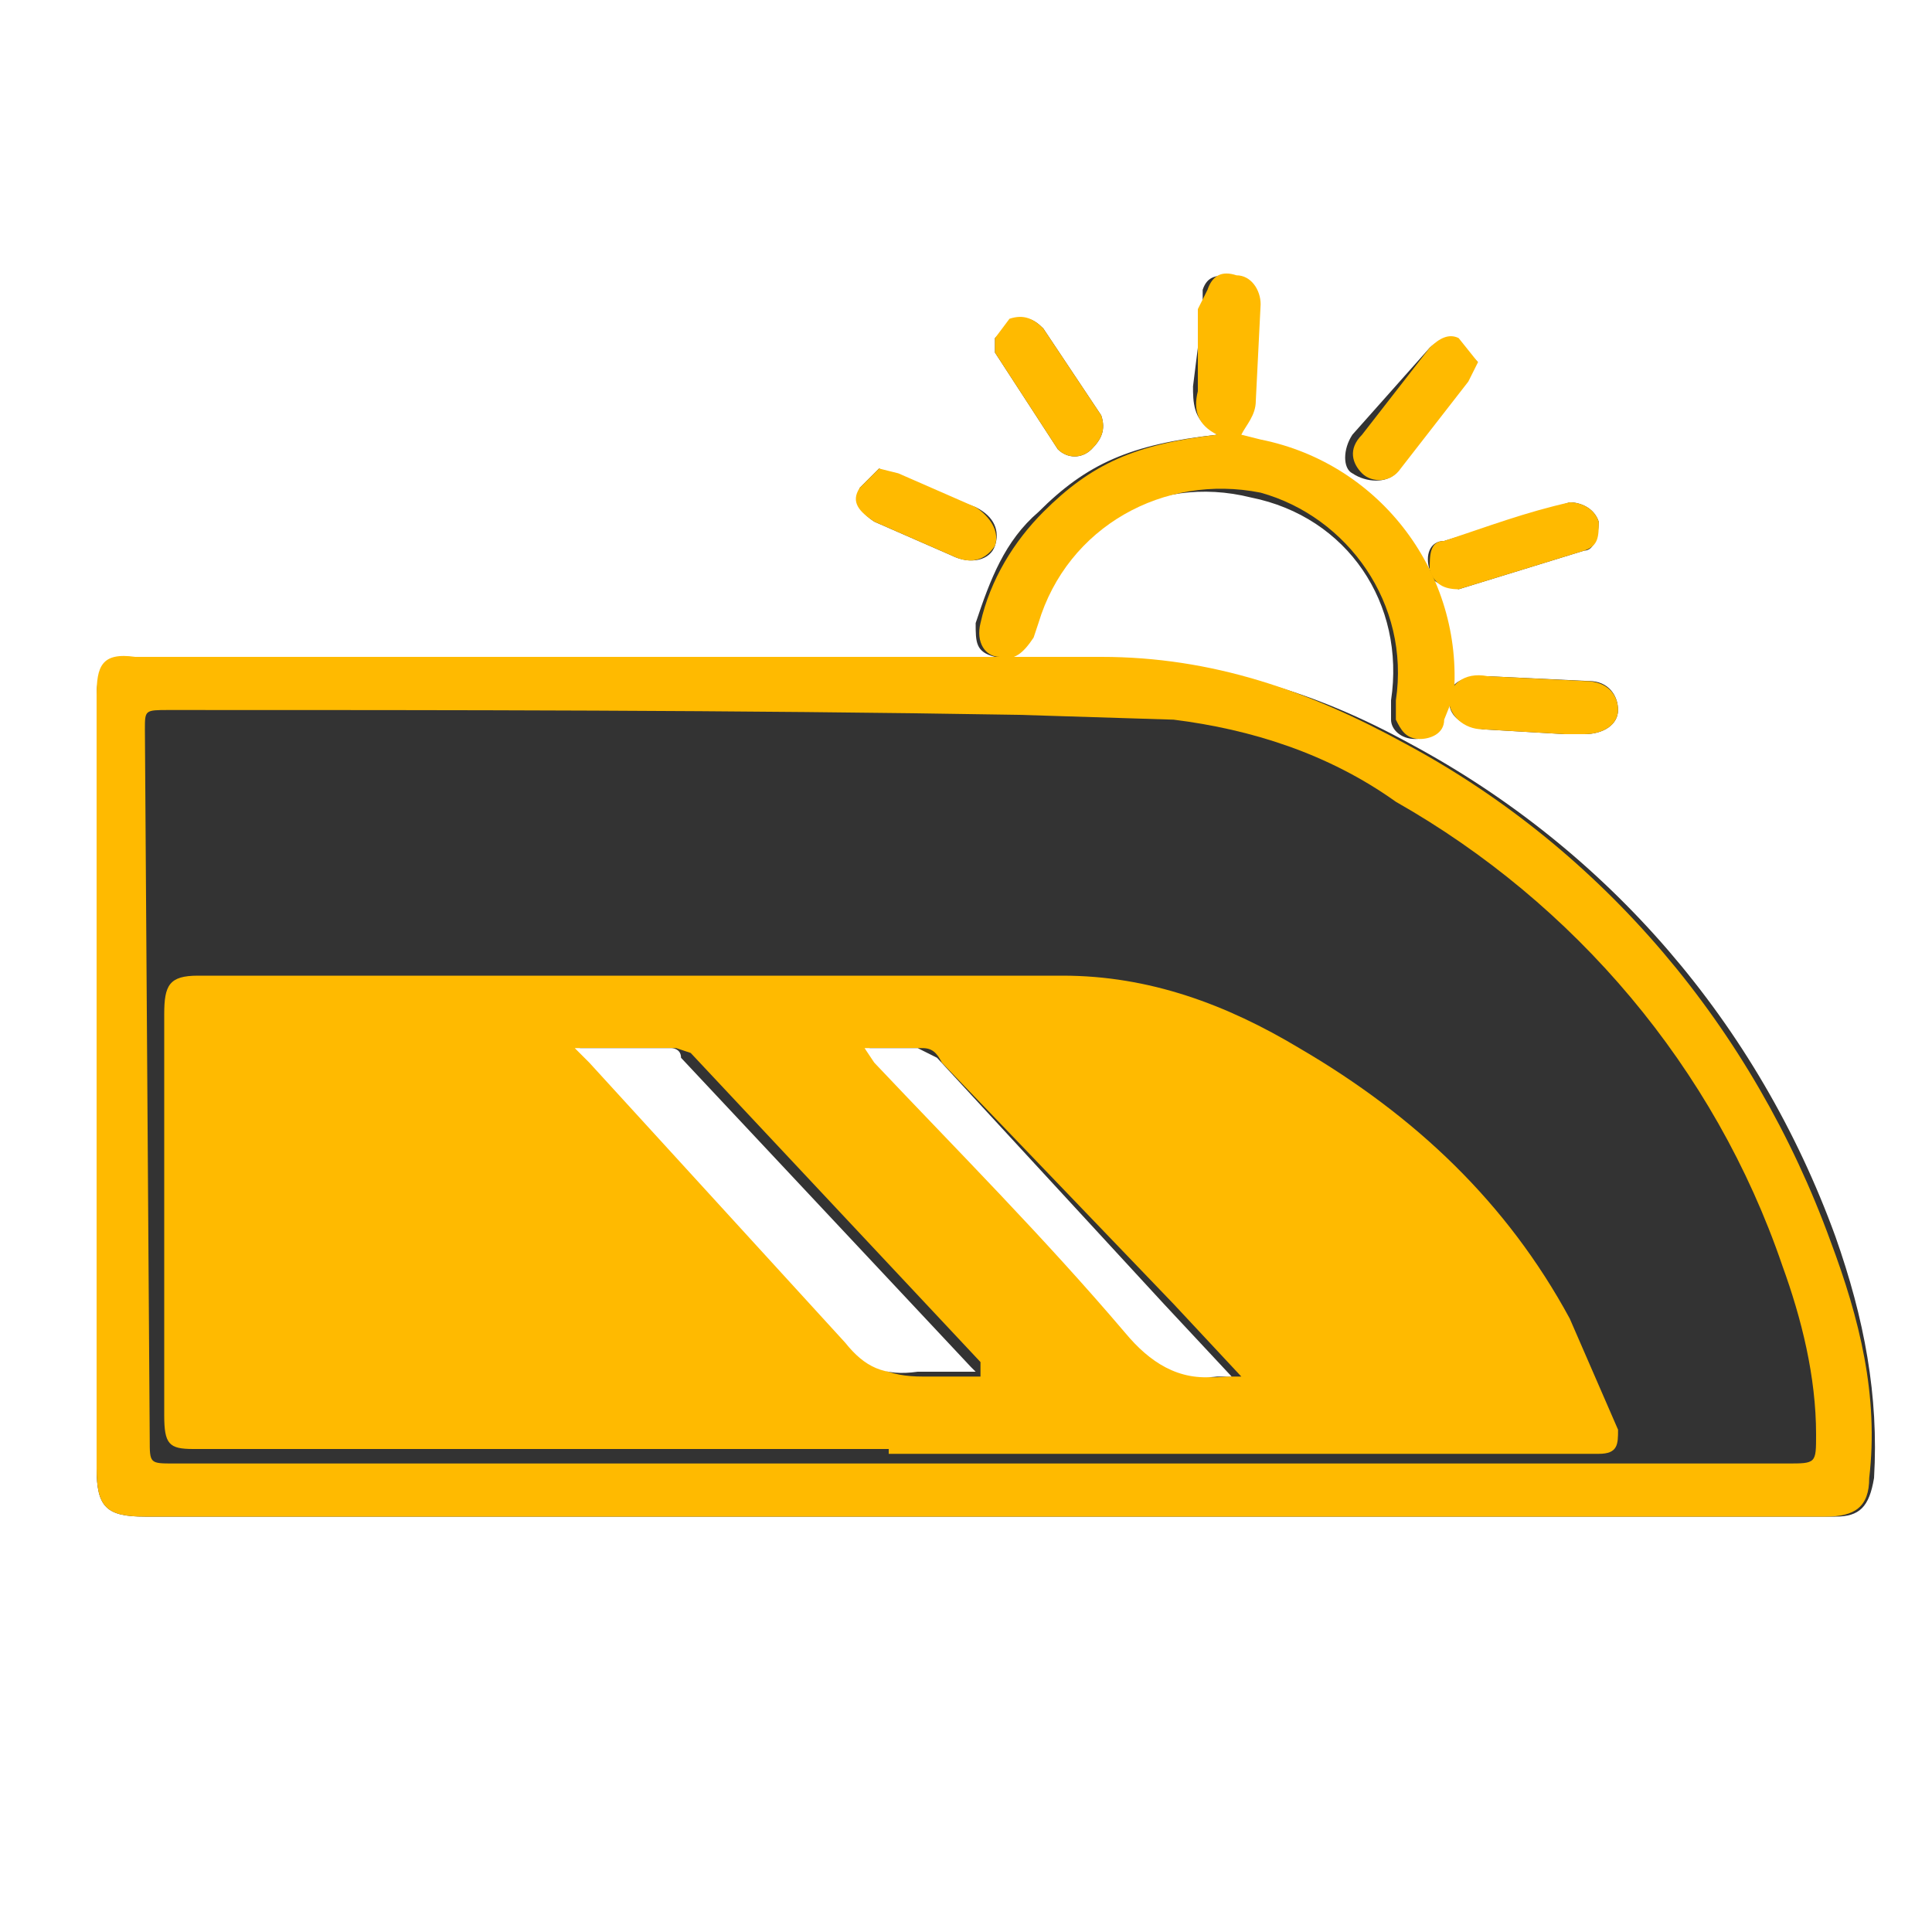 <?xml version="1.0" encoding="utf-8"?>
<!-- Generator: Adobe Illustrator 22.0.1, SVG Export Plug-In . SVG Version: 6.00 Build 0)  -->
<svg version="1.1" id="Layer_1" xmlns="http://www.w3.org/2000/svg" xmlns:xlink="http://www.w3.org/1999/xlink" x="0px" y="0px"
	 viewBox="0 0 40 40" style="enable-background:new 0 0 40 40;" xml:space="preserve">
<rect x="0" y="0" width="40" height="40" fill="#333333" stroke="none"/>
<style type="text/css">
	.st0{fill:#FFFFFF;}
	.st1{fill:#FFBA00;}
</style>
<path class="st0" d="M-4,47V-3.2h49.6v50H-4.1L-4,47z M20.3,31.4H38c0.5,0,0.7-0.2,0.8-0.8c0.1-1.7-0.2-3.3-0.8-5
	c-1.6-4.4-4.7-8-8.8-10.2c-2-1.1-4-1.7-6.3-1.7h-6l-14-0.1c-0.6,0-0.9,0.2-0.9,0.8v2.7l0,13.3c0,0.8,0.2,1,1,1H20.3z M25.2,9
	c-1.8,0.2-2.7,0.6-3.7,1.6c-0.7,0.6-1,1.4-1.3,2.3c0,0.4,0,0.6,0.4,0.7c0.3,0,0.5,0,0.7-0.4v-0.3c0.7-2,2.6-3.1,4.6-2.6
	c2,0.4,3.2,2.2,2.9,4.2v0.4c0,0.2,0.2,0.4,0.5,0.4c0.2,0,0.4-0.1,0.5-0.4l0.1-0.5c0.2-2.5-1.5-4.8-4-5.3h-0.4l0.4-0.8v-2
	c0-0.3,0-0.5-0.4-0.6c-0.3,0-0.5,0-0.6,0.3v0.4L24.7,8c0,0.3,0,0.7,0.4,0.9L25.2,9z M30.2,12.2l2.6-0.8c0.2,0,0.3-0.3,0.3-0.6
	c-0.1-0.3-0.4-0.4-0.6-0.4l-2.6,0.8c-0.3,0-0.4,0.3-0.3,0.6C29.6,12.1,29.9,12.1,30.2,12.2z M32.4,15.2h0.4c0.4,0,0.7-0.2,0.7-0.5
	s-0.2-0.6-0.6-0.6L30.8,14c-0.5,0-0.8,0.1-0.8,0.5c0,0.3,0.2,0.5,0.7,0.6C30.7,15.1,32.4,15.2,32.4,15.2z M30.6,7.5l-0.4-0.4
	c-0.2-0.2-0.5,0-0.6,0.1L28,9c-0.2,0.3-0.2,0.7,0,0.8c0.3,0.2,0.7,0.2,0.9,0l1.4-1.9l0.2-0.4H30.6z M20.6,7v0.3l1.3,2
	c0.2,0.2,0.5,0.2,0.7,0s0.3-0.4,0.2-0.7l-1.2-1.8c-0.2-0.2-0.4-0.3-0.7-0.1C20.9,6.7,20.6,7,20.6,7z M18.2,9.7l-0.4,0.4
	c-0.1,0.3,0,0.5,0.3,0.7l1.6,0.7c0.4,0.2,0.8,0.1,0.9-0.2s0-0.6-0.4-0.8l-1.6-0.6C18.6,9.9,18.2,9.7,18.2,9.7z"/>
<path class="st1" d="M20.3,31.4H3c-0.8,0-1-0.2-1-1v-16c0-0.6,0.1-0.9,0.8-0.8h20c2.3,0,4.3,0.7,6.3,1.8c4.1,2.2,7.2,5.9,8.8,10.3
	c0.6,1.6,1,3.2,0.8,4.9c0,0.6-0.3,0.8-0.9,0.8H20.3z M20.3,30.3H37c0.6,0,0.6,0,0.6-0.6c0-1.2-0.3-2.4-0.7-3.5
	c-1.4-4.1-4.3-7.5-8-9.6c-1.4-1-3-1.5-4.6-1.7l-3.2-0.1c-5.9-0.1-11.7-0.1-17.6-0.1c-0.5,0-0.5,0-0.5,0.4l0.1,14.7
	c0,0.5,0,0.5,0.5,0.5C3.6,30.3,20.3,30.3,20.3,30.3z"/>
<path class="st1" d="M25.2,9c-0.4-0.2-0.5-0.5-0.4-0.9V6.4L25,6c0.1-0.3,0.3-0.4,0.6-0.3c0.3,0,0.5,0.3,0.5,0.6l-0.1,2
	c0,0.3-0.2,0.5-0.3,0.7l0.4,0.1c2.5,0.5,4.2,2.8,4,5.3l-0.2,0.5c0,0.3-0.3,0.4-0.5,0.4c-0.3,0-0.4-0.2-0.5-0.4v-0.4
	c0.3-2-1-3.8-2.8-4.3c-2-0.4-4,0.7-4.6,2.7l-0.1,0.3c-0.2,0.3-0.4,0.5-0.7,0.4c-0.3,0-0.5-0.3-0.4-0.7c0.2-0.9,0.7-1.7,1.3-2.3
	C22.6,9.6,23.5,9.2,25.2,9L25.2,9z"/>
<path class="st1" d="M30.2,12.2c-0.3,0-0.5-0.1-0.6-0.4c0-0.3,0-0.6,0.3-0.6c0.9-0.3,1.7-0.6,2.6-0.8c0.2,0,0.5,0.1,0.6,0.4
	c0,0.3,0,0.5-0.3,0.6C32.8,11.4,30.2,12.2,30.2,12.2z M32.4,15.2l-1.7-0.1c-0.4,0-0.7-0.3-0.7-0.6s0.3-0.6,0.8-0.5l2,0.1
	c0.5,0,0.7,0.3,0.7,0.6s-0.3,0.5-0.7,0.5C32.8,15.2,32.4,15.2,32.4,15.2z M30.6,7.5l-0.2,0.4L29,9.7c-0.2,0.3-0.6,0.3-0.8,0.1
	c-0.2-0.2-0.3-0.5,0-0.8l1.4-1.8C29.8,7,30,6.9,30.2,7L30.6,7.5z M20.6,7l0.3-0.4c0.3-0.1,0.5,0,0.7,0.2l1.2,1.8
	c0.1,0.3,0,0.5-0.2,0.7s-0.5,0.2-0.7,0l-1.3-2V7z M18.2,9.7l0.4,0.1l1.6,0.7c0.3,0.2,0.5,0.5,0.4,0.8c-0.2,0.3-0.5,0.4-0.9,0.2
	l-1.6-0.7c-0.3-0.2-0.5-0.4-0.3-0.7C17.8,10.1,18.2,9.7,18.2,9.7z"/>
<path class="st1" d="M18.4,30H4c-0.5,0-0.6-0.1-0.6-0.7V21c0-0.6,0.1-0.8,0.7-0.8H22c1.8,0,3.4,0.6,4.9,1.5c2.4,1.4,4.3,3.2,5.6,5.6
	l1,2.3c0,0.3,0,0.5-0.4,0.5H18.4V30z M12,21.7l0.3,0.3l5.3,5.8c0.4,0.5,0.8,0.7,1.5,0.7h1.2v-0.3l-6-6.4L14,21.7
	C14,21.7,12,21.7,12,21.7z M25.7,28.5L24.3,27l-4.8-5c-0.1-0.2-0.2-0.3-0.4-0.3H18l0.2,0.3l5.2,5.6c0.6,0.6,1.1,1,2,0.9H25.7z"/>
<path class="st0" d="M11.9,21.7h2c0,0,0.2,0,0.2,0.2l6,6.4l0.1,0.1H19c-0.7,0.1-1.1-0.1-1.5-0.6L12.2,22L11.9,21.7z M25.6,28.5h-0.4
	c-0.8,0.1-1.4-0.3-1.9-0.9c-1.7-2-3.5-3.8-5.2-5.6l-0.2-0.3H19l0.4,0.2l4.7,5.1l1.4,1.5L25.6,28.5z"/>
</svg>
